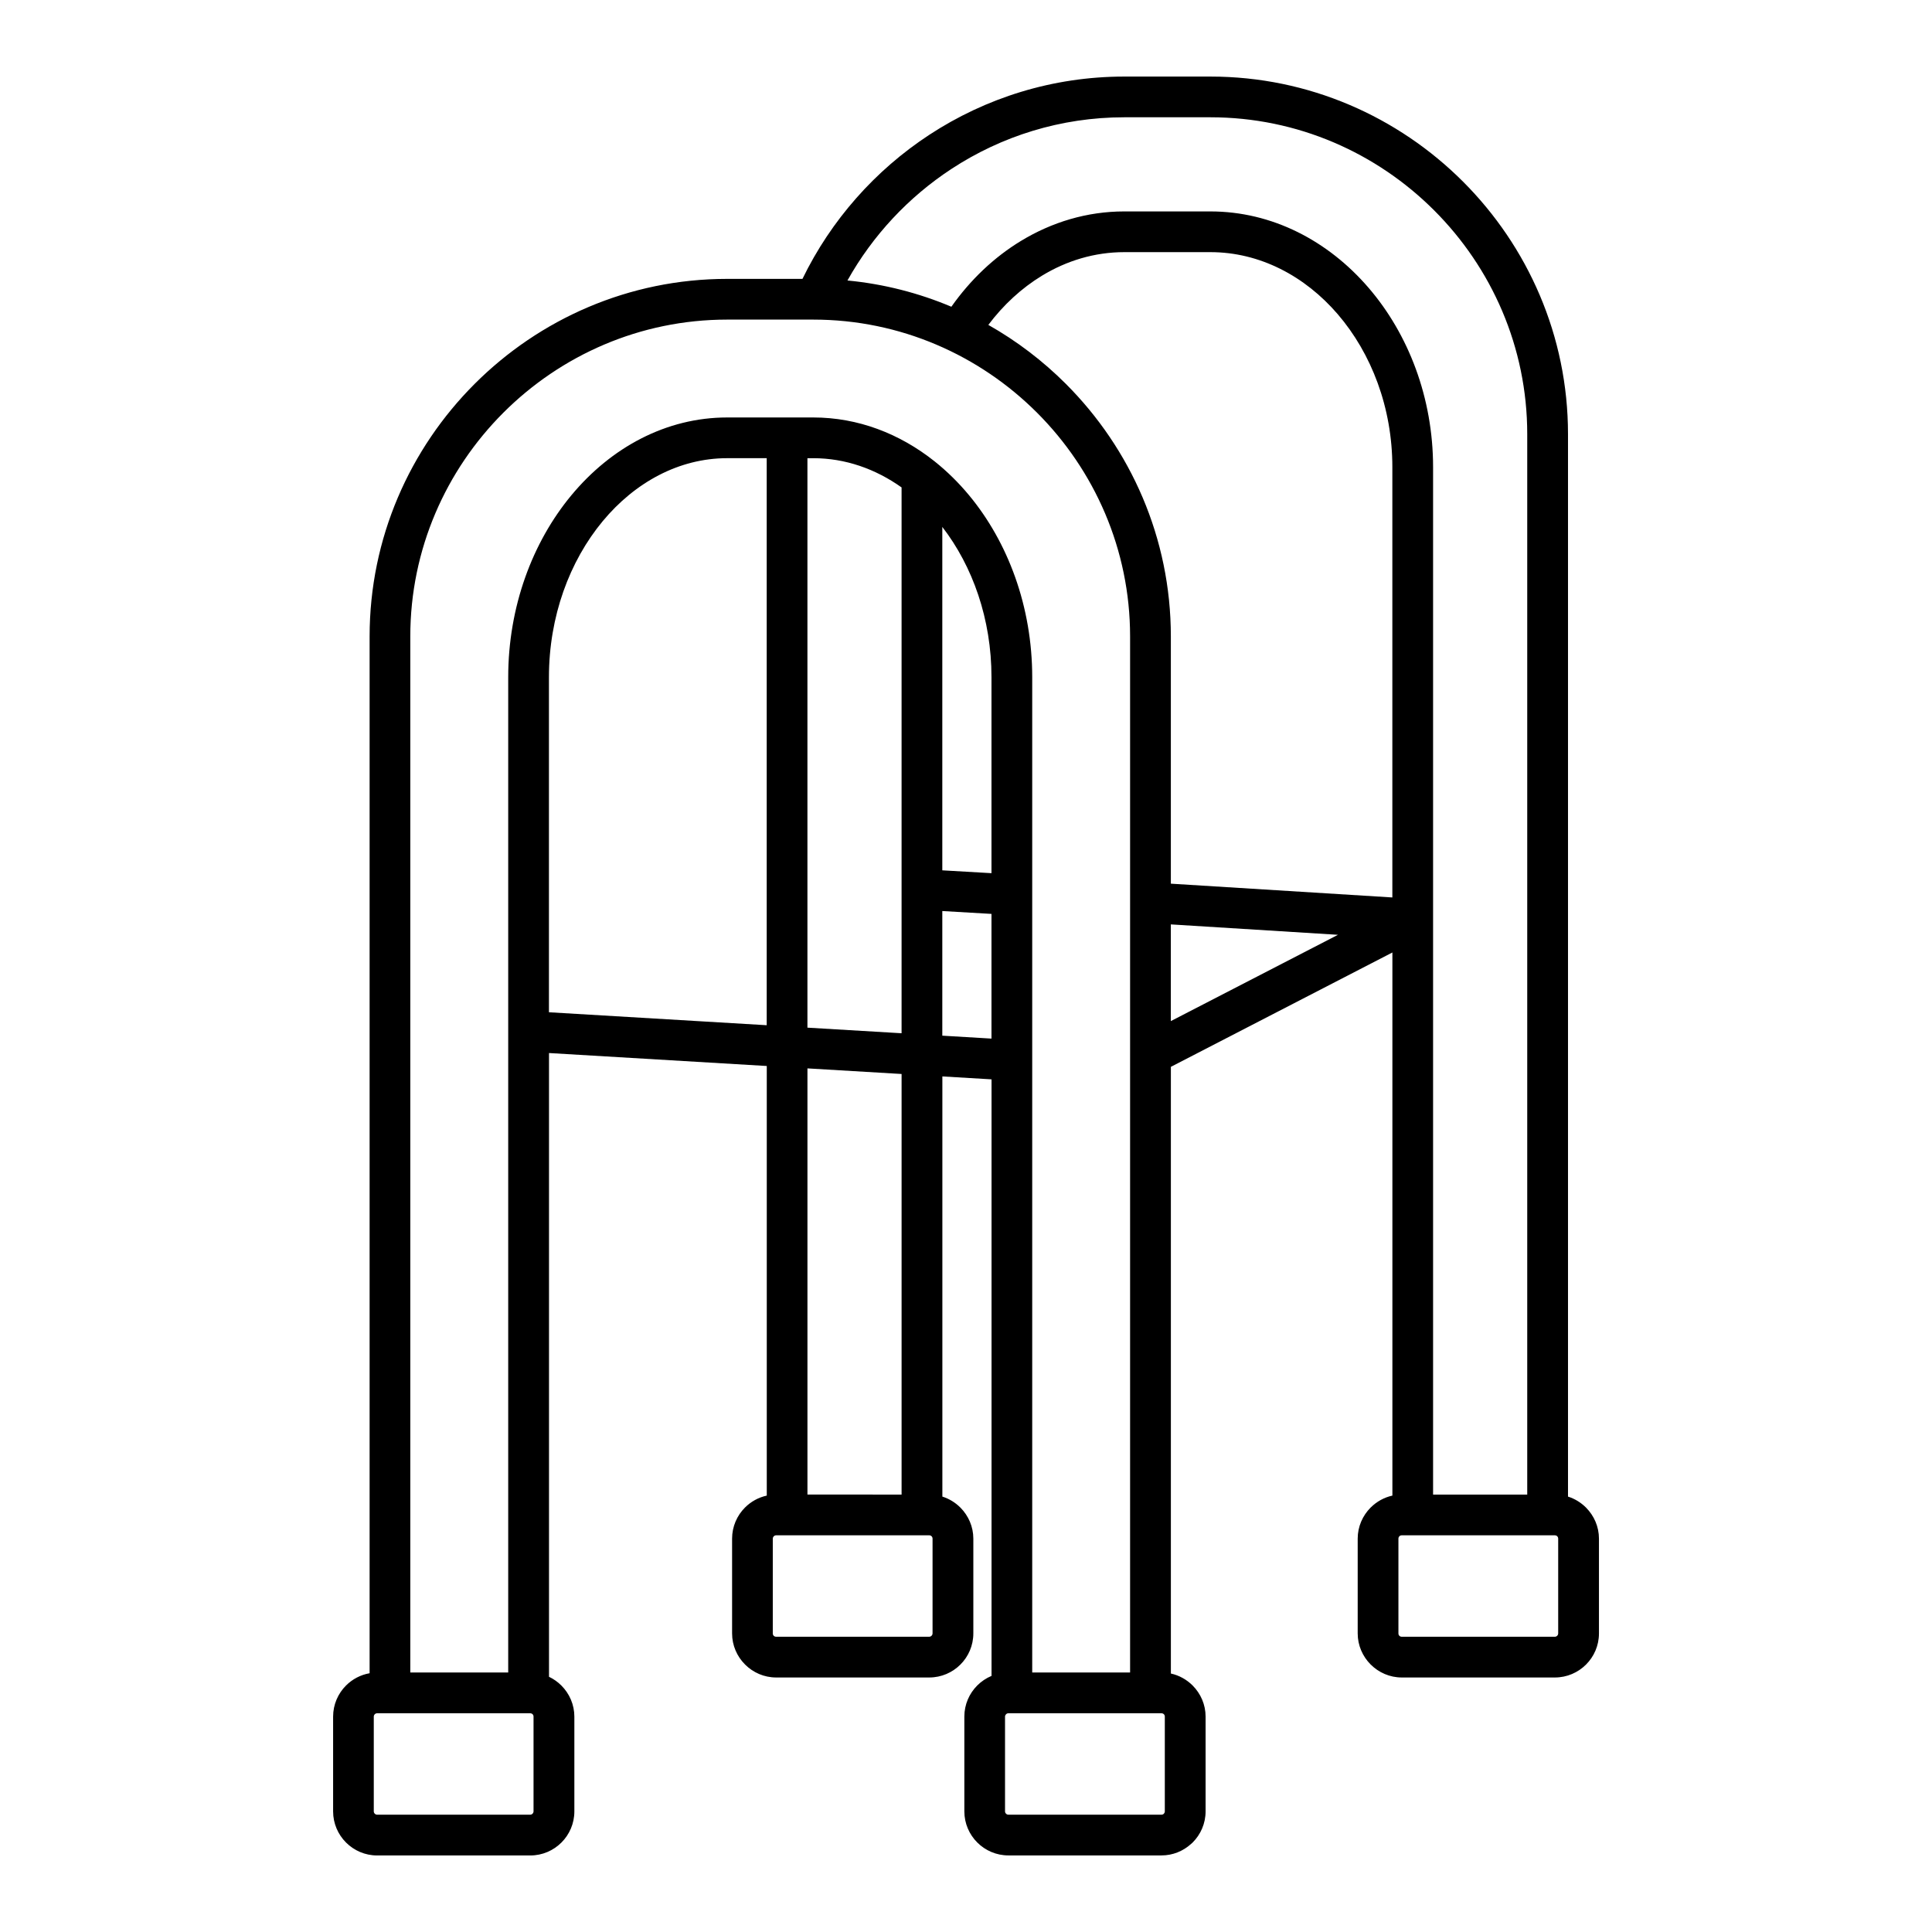 <?xml version="1.0" encoding="UTF-8"?>
<!-- Uploaded to: SVG Repo, www.svgrepo.com, Generator: SVG Repo Mixer Tools -->
<svg fill="#000000" width="800px" height="800px" version="1.1" viewBox="144 144 512 512" xmlns="http://www.w3.org/2000/svg">
 <path d="m241.95 587.41v-274.75c0-26.062 10.66-49.75 27.832-66.922s40.859-27.832 66.926-27.832h19.953c7.555-15.551 19.242-28.762 33.609-38.176 14.891-9.754 32.652-15.438 51.676-15.438h22.836c26.062 0 49.754 10.66 66.926 27.832 17.172 17.172 27.828 40.859 27.828 66.922v281.57c1.809 0.57 3.434 1.578 4.754 2.891l0.023 0.023 0.02 0.023c2.102 2.125 3.406 5.027 3.406 8.207v25.117c0 3.219-1.312 6.141-3.426 8.25-2.113 2.113-5.035 3.426-8.25 3.426h-40.578c-3.195 0-6.106-1.312-8.23-3.426l-0.047-0.047c-2.102-2.121-3.406-5.027-3.406-8.207v-25.117c0-3.191 1.309-6.106 3.426-8.23l0.023-0.023 0.023-0.02c1.555-1.539 3.527-2.652 5.723-3.133v-143.93l-58.703 30.305v160.78c2.207 0.484 4.191 1.605 5.75 3.156l0.023 0.023 0.02 0.023c2.102 2.121 3.406 5.027 3.406 8.207v25.117c0 3.219-1.312 6.137-3.426 8.25-0.133 0.133-0.273 0.258-0.418 0.375-2.082 1.895-4.836 3.051-7.836 3.051h-40.578c-3.219 0-6.137-1.312-8.25-3.426-2.113-2.113-3.426-5.035-3.426-8.25v-25.117c0-3.219 1.312-6.141 3.426-8.25 1.074-1.074 2.356-1.941 3.781-2.535v-158.09l-13.031-0.777v111.35c1.809 0.57 3.438 1.578 4.754 2.891l0.047 0.047c2.102 2.125 3.406 5.027 3.406 8.207v25.117c0 3.219-1.312 6.141-3.426 8.25-2.113 2.113-5.031 3.426-8.25 3.426h-40.578c-3.203 0-6.117-1.312-8.23-3.426l-0.023-0.023c-2.113-2.113-3.426-5.027-3.426-8.23v-25.117c0-3.219 1.312-6.137 3.426-8.25 1.555-1.555 3.543-2.672 5.766-3.156v-113.85l-57.711-3.434v165.3c1.215 0.578 2.32 1.359 3.266 2.305l0.047 0.047c2.102 2.121 3.406 5.027 3.406 8.207v25.117c0 3.215-1.312 6.141-3.426 8.25-2.113 2.113-5.035 3.426-8.254 3.426h-40.578c-3.219 0-6.141-1.312-8.25-3.426-2.113-2.113-3.426-5.035-3.426-8.25v-25.117c0-3.219 1.312-6.141 3.426-8.25 1.668-1.668 3.84-2.836 6.262-3.254zm140.98-47.332v-111.46l-24.949-1.484v112.94zm7.32 10.797h-40.574c-0.238 0-0.457 0.102-0.617 0.266-0.16 0.16-0.262 0.383-0.262 0.617v25.117c0 0.246 0.094 0.469 0.25 0.629 0.16 0.156 0.387 0.25 0.629 0.25h40.578c0.238 0 0.457-0.102 0.617-0.262 0.16-0.16 0.266-0.383 0.266-0.617v-25.117c0-0.25-0.094-0.469-0.242-0.617l-0.023-0.023c-0.148-0.148-0.367-0.242-0.617-0.242zm-111.57 36.363v-263.76c0-18.691 6.418-35.777 16.727-48.211 10.551-12.719 25.172-20.633 41.289-20.633h22.832c11.859 0 22.906 4.285 32.121 11.609l0.004 0.004 0.102 0.082c3.269 2.613 6.309 5.609 9.066 8.934 10.312 12.434 16.727 29.52 16.727 48.211v263.76h25.938v-274.58c0-23.082-9.445-44.07-24.664-59.289s-36.211-24.668-59.293-24.668h-22.836c-23.082 0-44.07 9.449-59.293 24.668-15.219 15.219-24.668 36.207-24.668 59.289v274.58h25.938zm5.832 10.797h-40.578c-0.238 0-0.457 0.102-0.617 0.262-0.16 0.164-0.262 0.383-0.262 0.617v25.117c0 0.234 0.102 0.457 0.262 0.617 0.16 0.16 0.383 0.266 0.617 0.266h40.578c0.238 0 0.457-0.102 0.617-0.266 0.16-0.16 0.262-0.383 0.262-0.617v-25.117c0-0.25-0.09-0.469-0.242-0.617l-0.023-0.02c-0.148-0.148-0.367-0.242-0.617-0.242zm264.22-57.957v-281.04c0-23.082-9.445-44.07-24.668-59.289-15.219-15.219-36.207-24.668-59.289-24.668h-22.836c-16.855 0-32.59 5.031-45.77 13.668-11.41 7.473-20.91 17.645-27.586 29.582 9.668 0.926 18.922 3.32 27.539 6.957 5.039-7.144 11.301-13.098 18.402-17.418 8.227-5.004 17.555-7.84 27.41-7.84h22.836c16.348 0 31.195 7.766 41.93 20.254 10.535 12.254 17.082 29.094 17.082 47.527v272.27h24.945zm7.32 10.797h-40.574c-0.25 0-0.469 0.094-0.617 0.242l-0.023 0.023c-0.148 0.148-0.242 0.367-0.242 0.617v25.117c0 0.25 0.09 0.469 0.242 0.617l0.023 0.023c0.148 0.148 0.367 0.242 0.617 0.242h40.578c0.238 0 0.457-0.102 0.617-0.262 0.16-0.16 0.262-0.383 0.262-0.617v-25.117c0-0.25-0.094-0.469-0.242-0.617l-0.023-0.023c-0.148-0.148-0.367-0.242-0.617-0.242zm-104.25 47.16h-40.578c-0.234 0-0.457 0.102-0.617 0.262-0.16 0.164-0.266 0.383-0.266 0.617v25.117c0 0.234 0.102 0.457 0.266 0.617 0.16 0.16 0.383 0.266 0.617 0.266h40.578c0.195 0 0.371-0.059 0.512-0.152l0.109-0.113c0.16-0.16 0.262-0.383 0.262-0.617v-25.117c0-0.25-0.094-0.469-0.242-0.617l-0.023-0.02c-0.148-0.148-0.367-0.242-0.617-0.242zm61.184-216.2v-114.03c0-15.793-5.547-30.145-14.465-40.527-8.723-10.145-20.68-16.457-33.746-16.457h-22.836c-7.836 0-15.258 2.258-21.801 6.238-5.402 3.285-10.223 7.727-14.223 13.043 7.543 4.266 14.457 9.535 20.543 15.625 17.172 17.172 27.828 40.859 27.828 66.922v65.535l58.703 3.652zm-58.703 7.141v25.625l44.297-22.867zm-164.81 23.285 57.711 3.434v-150.27h-10.488c-12.75 0-24.441 6.406-32.984 16.707-8.777 10.586-14.238 25.227-14.238 41.336zm68.504 4.078 24.949 1.484v-144.65c-6.922-4.918-14.926-7.746-23.395-7.746h-1.555v150.91zm35.742 2.125 13.031 0.777v-33.047l-13.031-0.758zm0-43.816 13.031 0.754v-51.934c0-15.359-4.961-29.383-13.031-39.828z"/>
</svg>